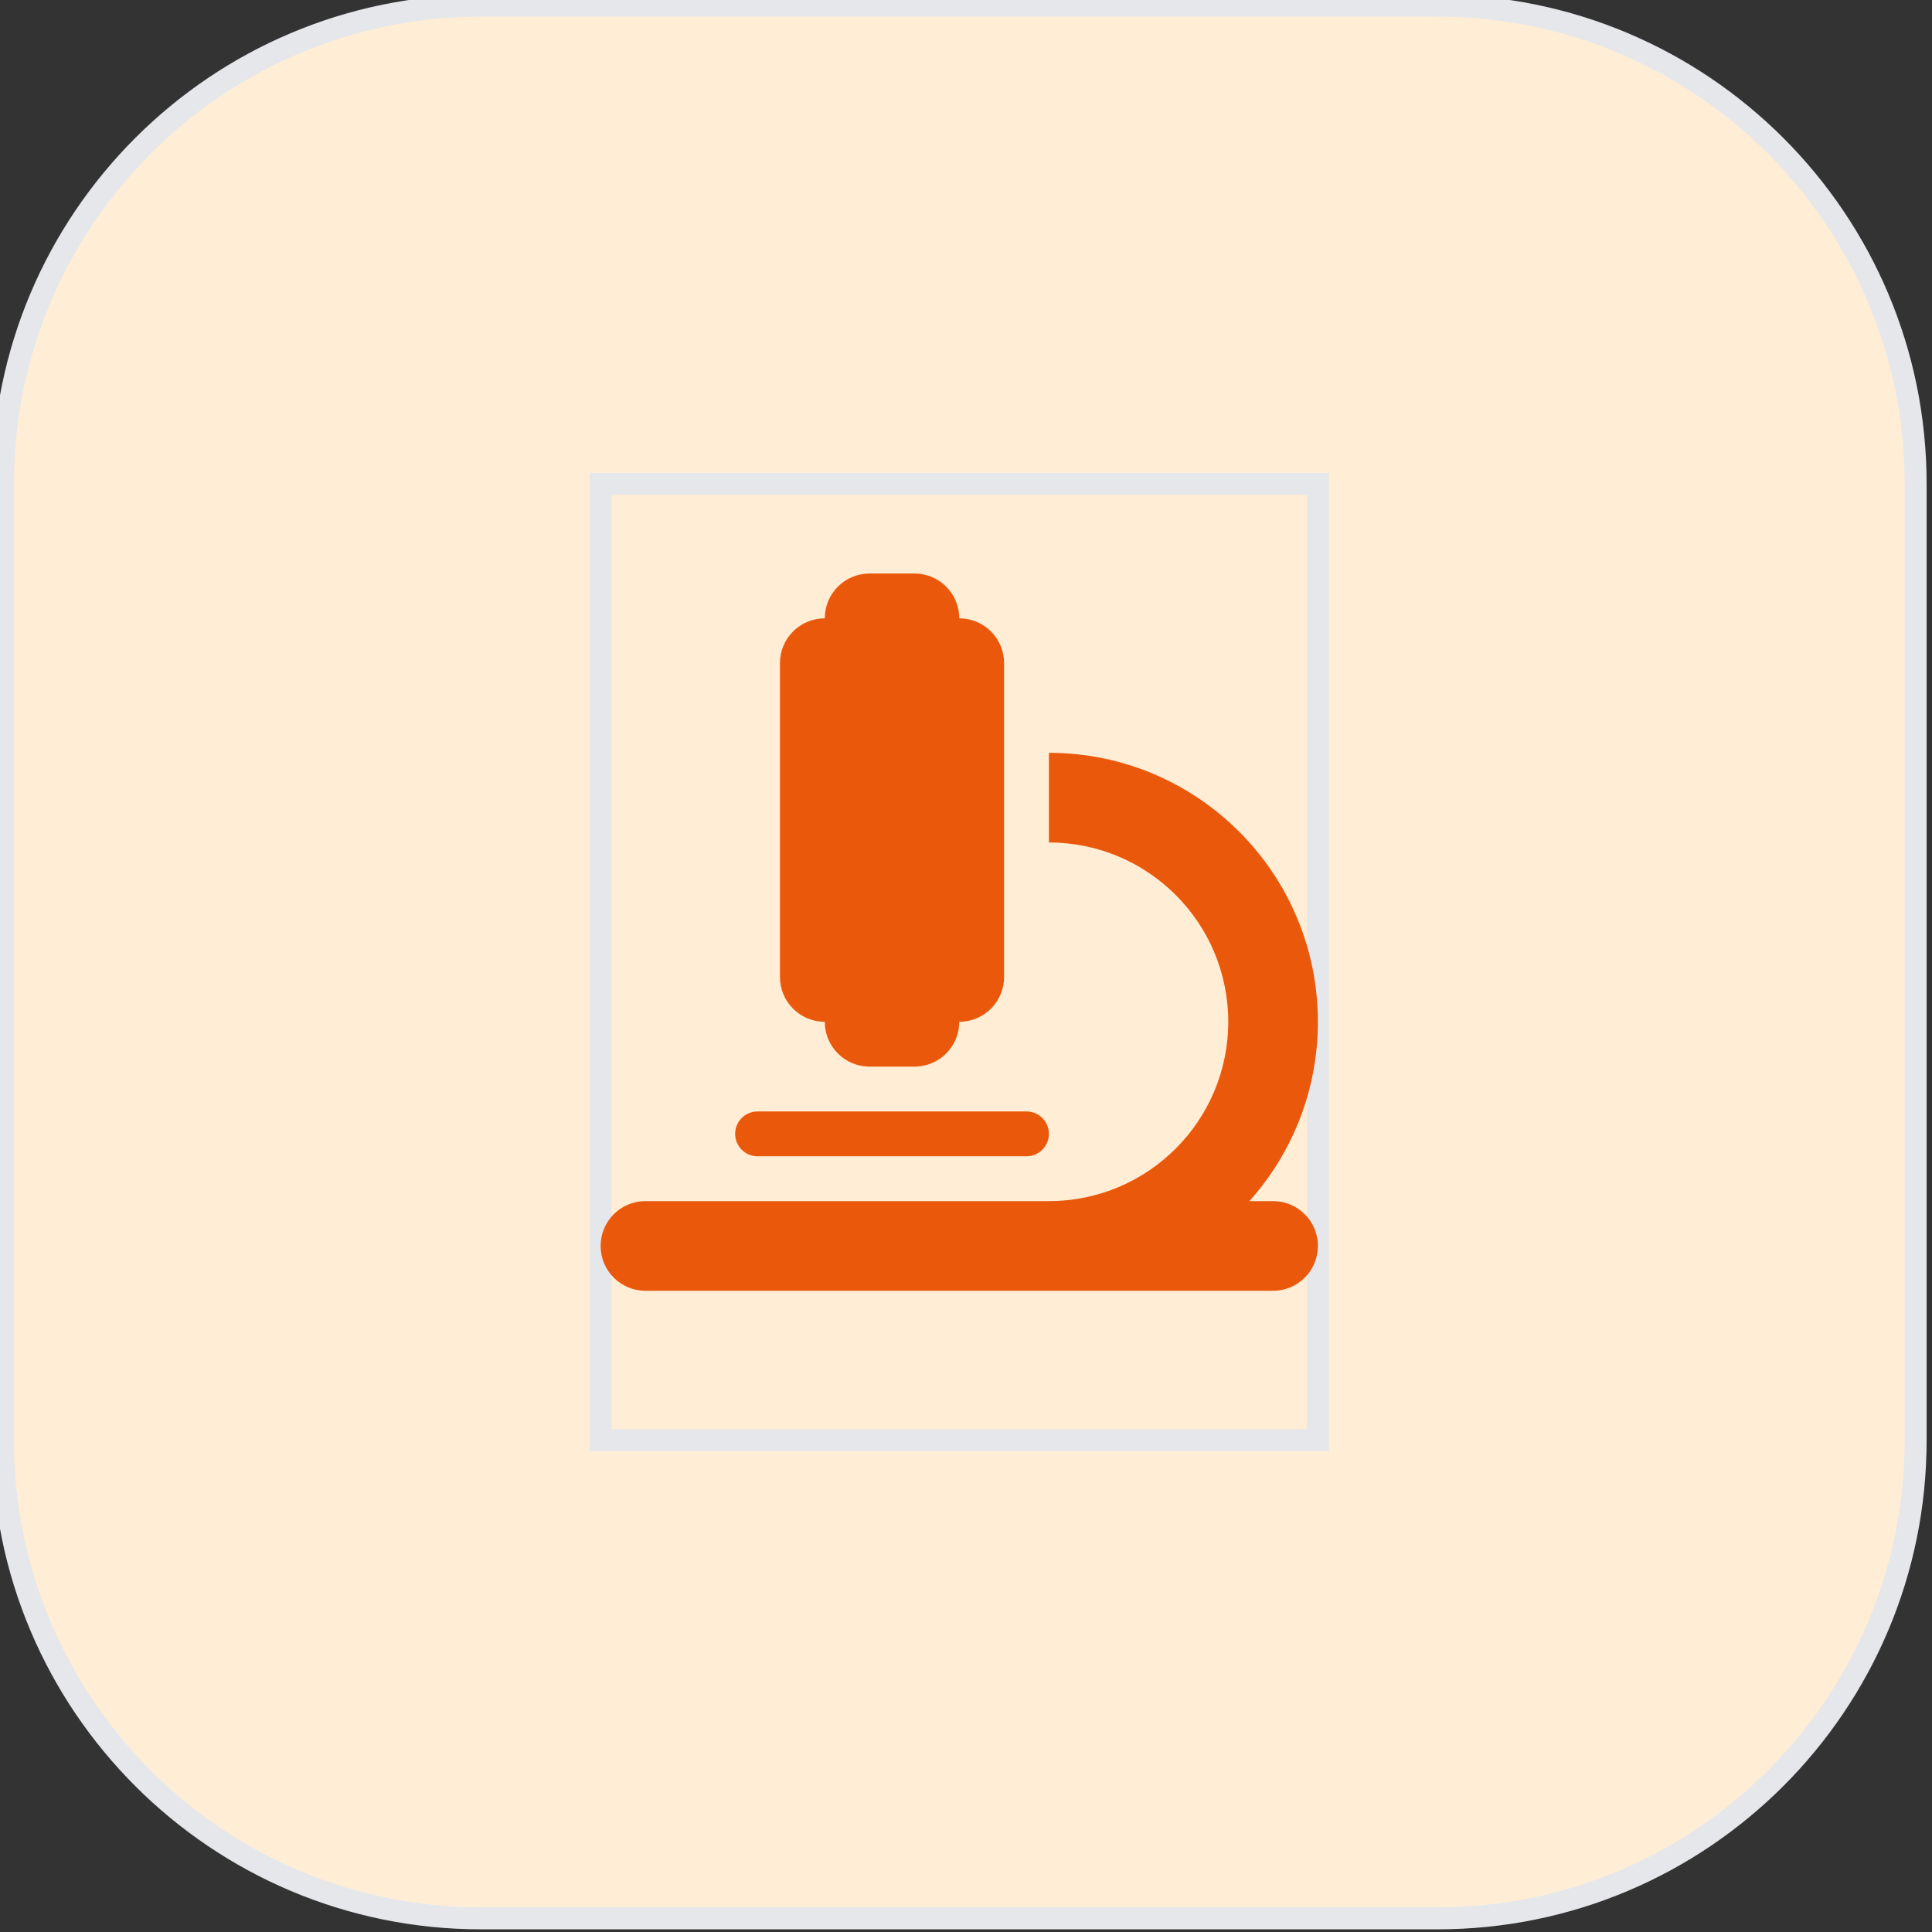 <svg width="88" height="88" viewBox="0 0 88 88" fill="none" xmlns="http://www.w3.org/2000/svg">
<rect x="0" y="0" width="88" height="88" fill="#333333" stroke="none"/>
<path d="M65.475 0.259C77.503 0.259 87.255 10.01 87.255 22.039V65.599C87.255 77.627 77.503 87.379 65.475 87.379H21.915C9.886 87.379 0.135 77.627 0.135 65.599V22.039C0.135 10.01 9.886 0.259 21.915 0.259H65.475Z" fill="#FFEDD5"/>
<path d="M65.475 0.259C77.503 0.259 87.255 10.01 87.255 22.039V65.599C87.255 77.627 77.503 87.379 65.475 87.379H21.915C9.886 87.379 0.135 77.627 0.135 65.599V22.039C0.135 10.01 9.886 0.259 21.915 0.259H65.475Z" stroke="#E5E7EB"/>
<path d="M60.028 65.598H27.358V22.039H60.028V65.598Z" stroke="#E5E7EB"/>
<g clip-path="url(#clip0_127_1107)">
<path d="M37.568 28.164C37.568 27.035 38.48 26.123 39.61 26.123H41.651C42.781 26.123 43.693 27.035 43.693 28.164C44.823 28.164 45.735 29.077 45.735 30.206V44.499C45.735 45.629 44.823 46.541 43.693 46.541C43.693 47.671 42.781 48.583 41.651 48.583H39.61C38.48 48.583 37.568 47.671 37.568 46.541C36.438 46.541 35.526 45.629 35.526 44.499V30.206C35.526 29.077 36.438 28.164 37.568 28.164ZM29.4 54.709H47.777C52.288 54.709 55.945 51.053 55.945 46.541C55.945 42.03 52.288 38.374 47.777 38.374V34.29C54.541 34.29 60.028 39.778 60.028 46.541C60.028 49.681 58.848 52.539 56.908 54.709H57.986C59.116 54.709 60.028 55.621 60.028 56.751C60.028 57.88 59.116 58.793 57.986 58.793H47.777H29.4C28.271 58.793 27.358 57.88 27.358 56.751C27.358 55.621 28.271 54.709 29.4 54.709ZM34.505 50.625H46.756C47.318 50.625 47.777 51.084 47.777 51.646C47.777 52.208 47.318 52.667 46.756 52.667H34.505C33.943 52.667 33.484 52.208 33.484 51.646C33.484 51.084 33.943 50.625 34.505 50.625Z" fill="#EA580C"/>
</g>
<defs>
<clipPath id="clip0_127_1107">
<path d="M27.358 26.123H60.028V58.793H27.358V26.123Z" fill="white"/>
</clipPath>
</defs>
</svg>
